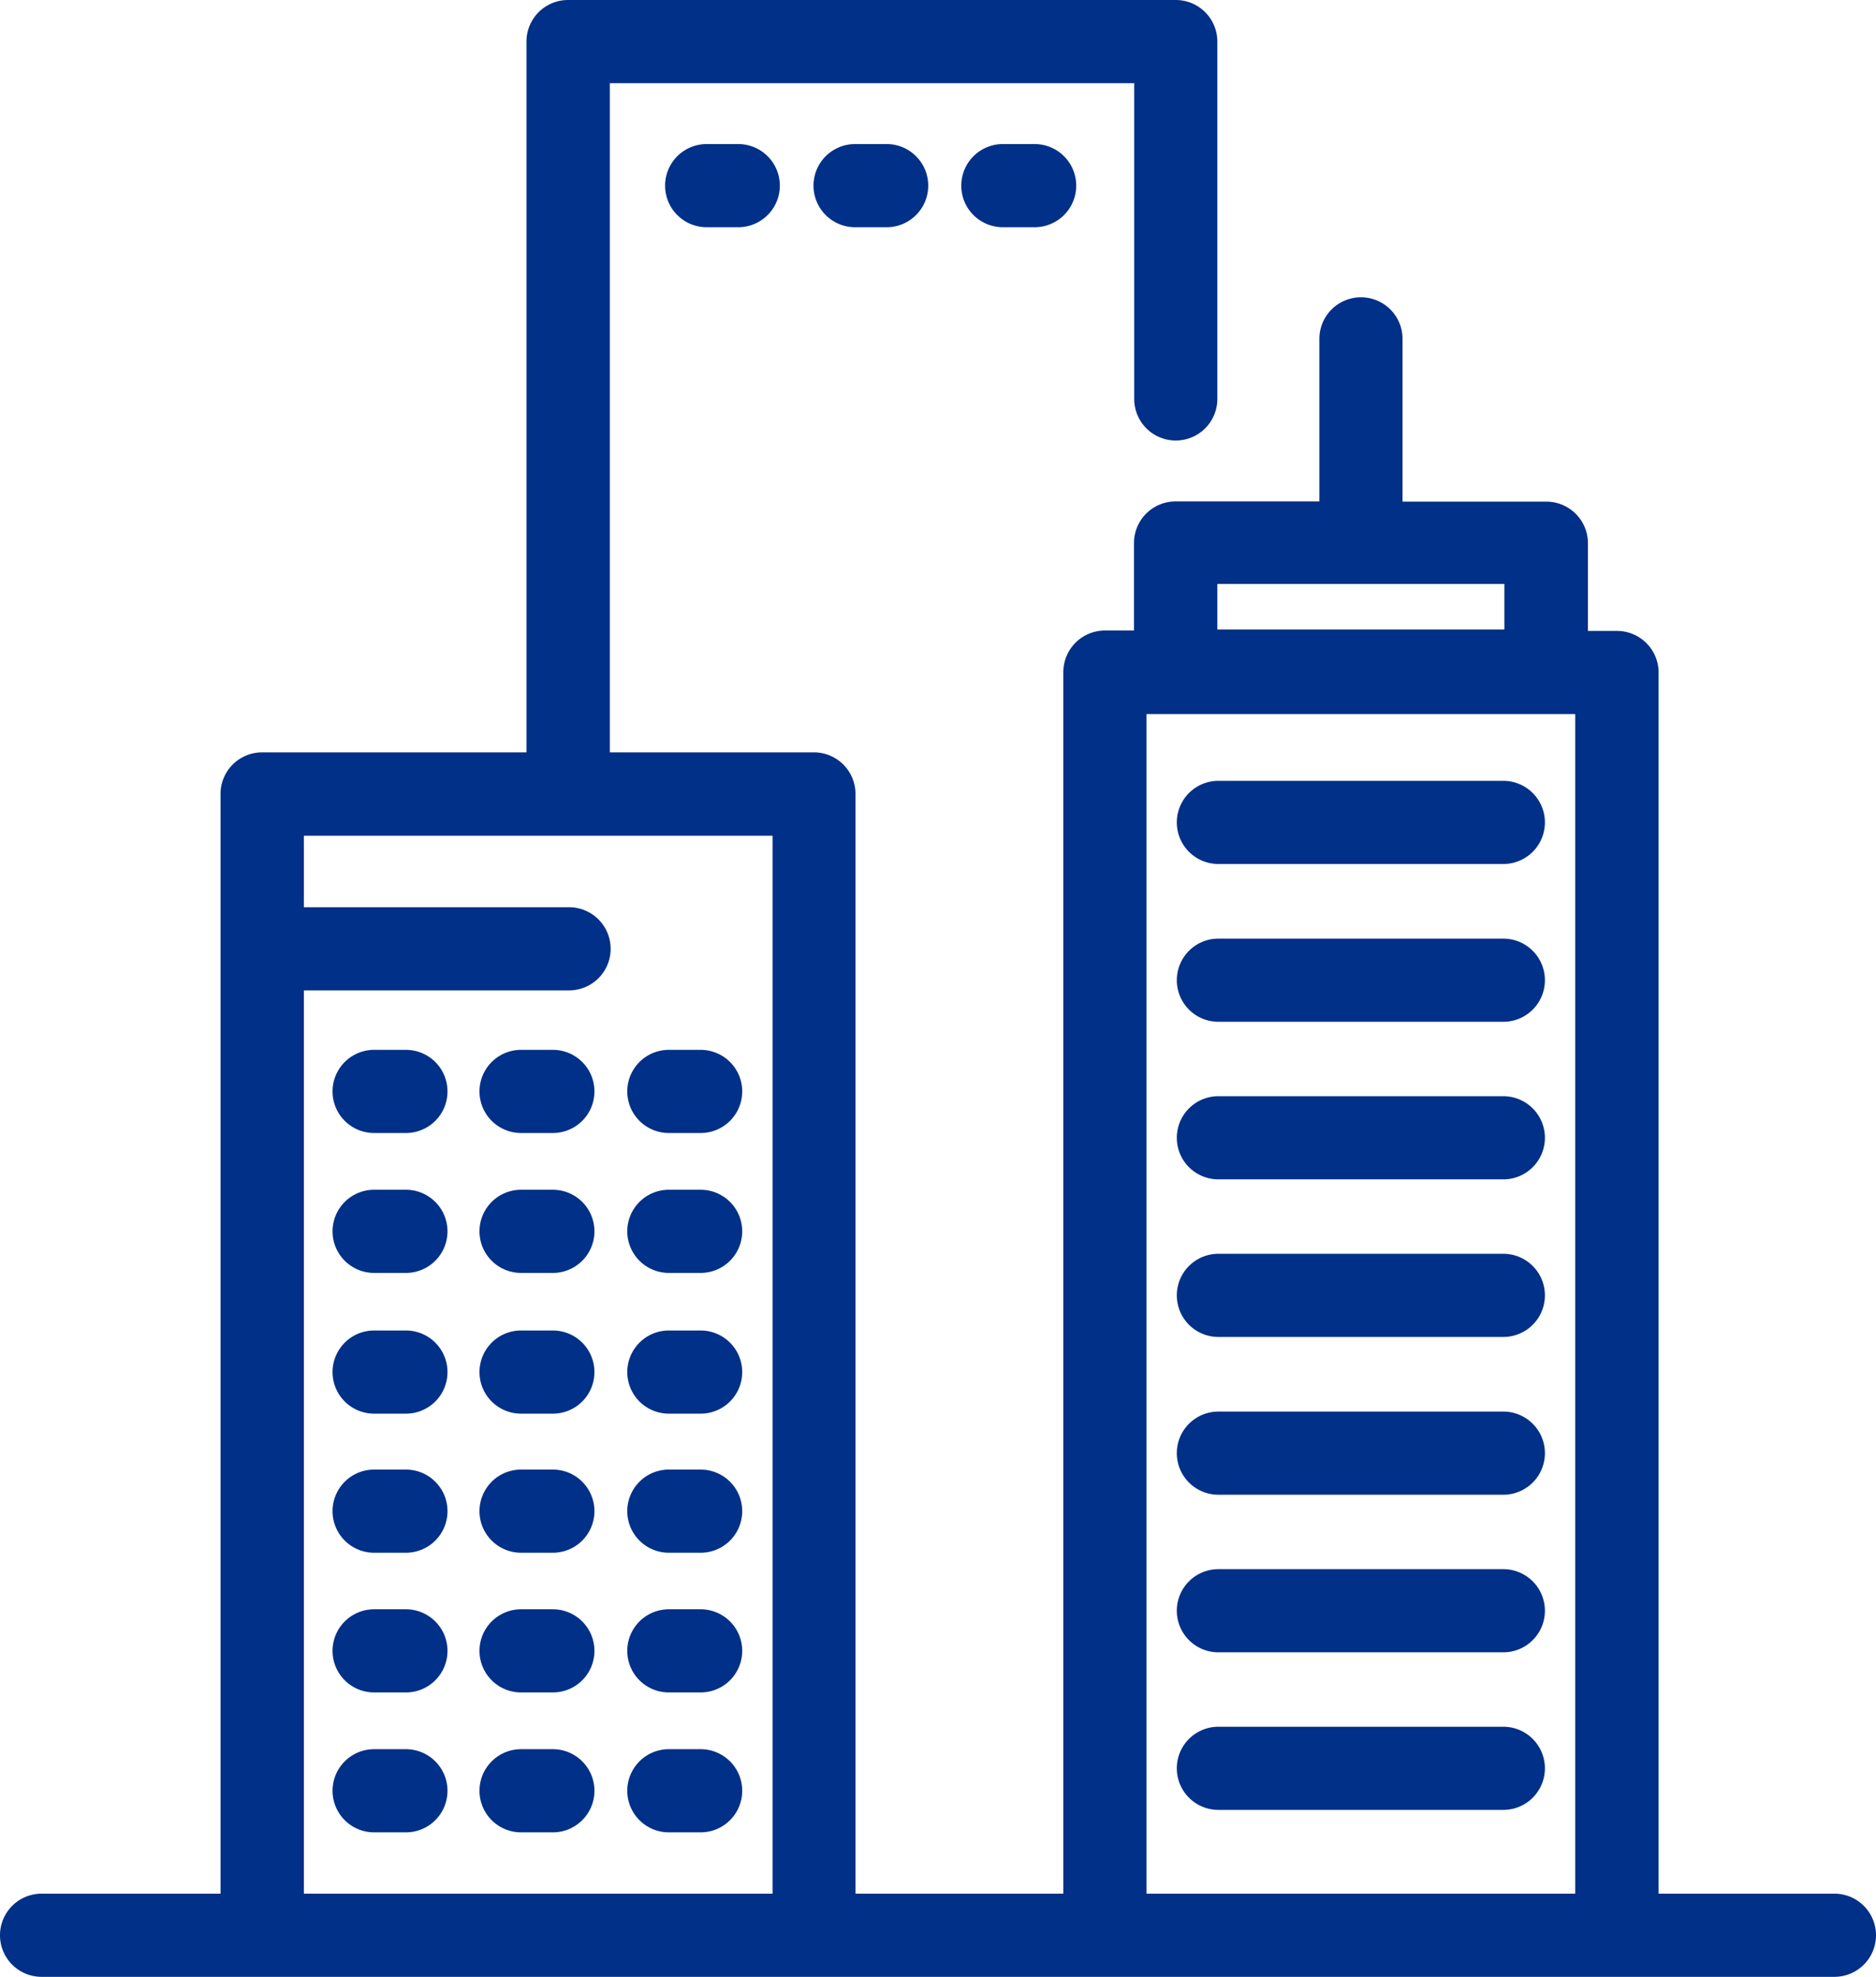 <svg id="Layer_1" data-name="Layer 1" xmlns="http://www.w3.org/2000/svg" viewBox="0 0 90.26 95.1"><defs><style>.cls-1{fill:#003087;}</style></defs><path class="cls-1" d="M19.49,50.5H18a2,2,0,0,0,0,4h1.53a2,2,0,0,0,0-4Z"/><path class="cls-1" d="M19.49,57.23H18a2,2,0,0,0,0,4h1.53a2,2,0,0,0,0-4Z"/><path class="cls-1" d="M19.49,64H18a2,2,0,0,0,0,4h1.53a2,2,0,0,0,0-4Z"/><path class="cls-1" d="M19.49,70.69H18a2,2,0,0,0,0,4h1.53a2,2,0,0,0,0-4Z"/><path class="cls-1" d="M19.49,77.41H18a2,2,0,0,0,0,4h1.53a2,2,0,0,0,0-4Z"/><path class="cls-1" d="M19.49,84.14H18a2,2,0,0,0,0,4h1.53a2,2,0,0,0,0-4Z"/><path class="cls-1" d="M26.6,50.5H25.07a2,2,0,0,0,0,4H26.6a2,2,0,0,0,0-4Z"/><path class="cls-1" d="M26.6,57.23H25.07a2,2,0,0,0,0,4H26.6a2,2,0,0,0,0-4Z"/><path class="cls-1" d="M26.6,64H25.07a2,2,0,0,0,0,4H26.6a2,2,0,0,0,0-4Z"/><path class="cls-1" d="M26.6,70.69H25.07a2,2,0,0,0,0,4H26.6a2,2,0,0,0,0-4Z"/><path class="cls-1" d="M26.6,77.41H25.07a2,2,0,0,0,0,4H26.6a2,2,0,0,0,0-4Z"/><path class="cls-1" d="M26.6,84.14H25.07a2,2,0,0,0,0,4H26.6a2,2,0,0,0,0-4Z"/><path class="cls-1" d="M33.71,50.5H32.18a2,2,0,0,0,0,4h1.53a2,2,0,1,0,0-4Z"/><path class="cls-1" d="M33.71,57.23H32.18a2,2,0,0,0,0,4h1.53a2,2,0,1,0,0-4Z"/><path class="cls-1" d="M33.71,64H32.18a2,2,0,0,0,0,4h1.53a2,2,0,1,0,0-4Z"/><path class="cls-1" d="M33.71,70.69H32.18a2,2,0,0,0,0,4h1.53a2,2,0,1,0,0-4Z"/><path class="cls-1" d="M33.71,77.41H32.18a2,2,0,0,0,0,4h1.53a2,2,0,0,0,0-4Z"/><path class="cls-1" d="M33.71,84.14H32.18a2,2,0,0,0,0,4h1.53a2,2,0,0,0,0-4Z"/><path class="cls-1" d="M72.33,37.56H58.62a2,2,0,0,0,0,4H72.33a2,2,0,1,0,0-4Z"/><path class="cls-1" d="M72.33,45.15H58.62a2,2,0,1,0,0,4H72.33a2,2,0,1,0,0-4Z"/><path class="cls-1" d="M72.33,52.73H58.62a2,2,0,1,0,0,4H72.33a2,2,0,1,0,0-4Z"/><path class="cls-1" d="M72.33,60.31H58.62a2,2,0,0,0,0,4H72.33a2,2,0,1,0,0-4Z"/><path class="cls-1" d="M72.33,67.9H58.62a2,2,0,1,0,0,4H72.33a2,2,0,1,0,0-4Z"/><path class="cls-1" d="M72.33,75.48H58.62a2,2,0,1,0,0,4H72.33a2,2,0,1,0,0-4Z"/><path class="cls-1" d="M72.33,83.06H58.62a2,2,0,1,0,0,4H72.33a2,2,0,1,0,0-4Z"/><path class="cls-1" d="M88.26,91.09H79.8V32.35a2,2,0,0,0-2-2h-1.4V26.13a2,2,0,0,0-2-2H67.48V16.3a2,2,0,0,0-4,0v7.82H56.56a2,2,0,0,0-2,2v4.21h-1.4a2,2,0,0,0-2,2V91.09h-10V38.19a2,2,0,0,0-2-2H29.34V4H54.57V19.19a2,2,0,0,0,4,0V2a2,2,0,0,0-2-2H27.33a2,2,0,0,0-2,2V36.19H12.61a2,2,0,0,0-2,2v52.9H2a2,2,0,1,0,0,4H88.26a2,2,0,0,0,0-4Zm-29.69-63H72.38v2.19H58.57Zm-43.95,63V47.64H27.38a2,2,0,0,0,0-4H14.62V40.2H37.17V91.09Zm40.54,0V34.35H75.79V91.09Z"/><path class="cls-1" d="M34,6.93a2,2,0,1,0,0,4h1.52a2,2,0,1,0,0-4Z"/><path class="cls-1" d="M41.14,6.93a2,2,0,1,0,0,4h1.52a2,2,0,1,0,0-4Z"/><path class="cls-1" d="M48.25,6.93a2,2,0,1,0,0,4h1.53a2,2,0,0,0,0-4Z"/></svg>